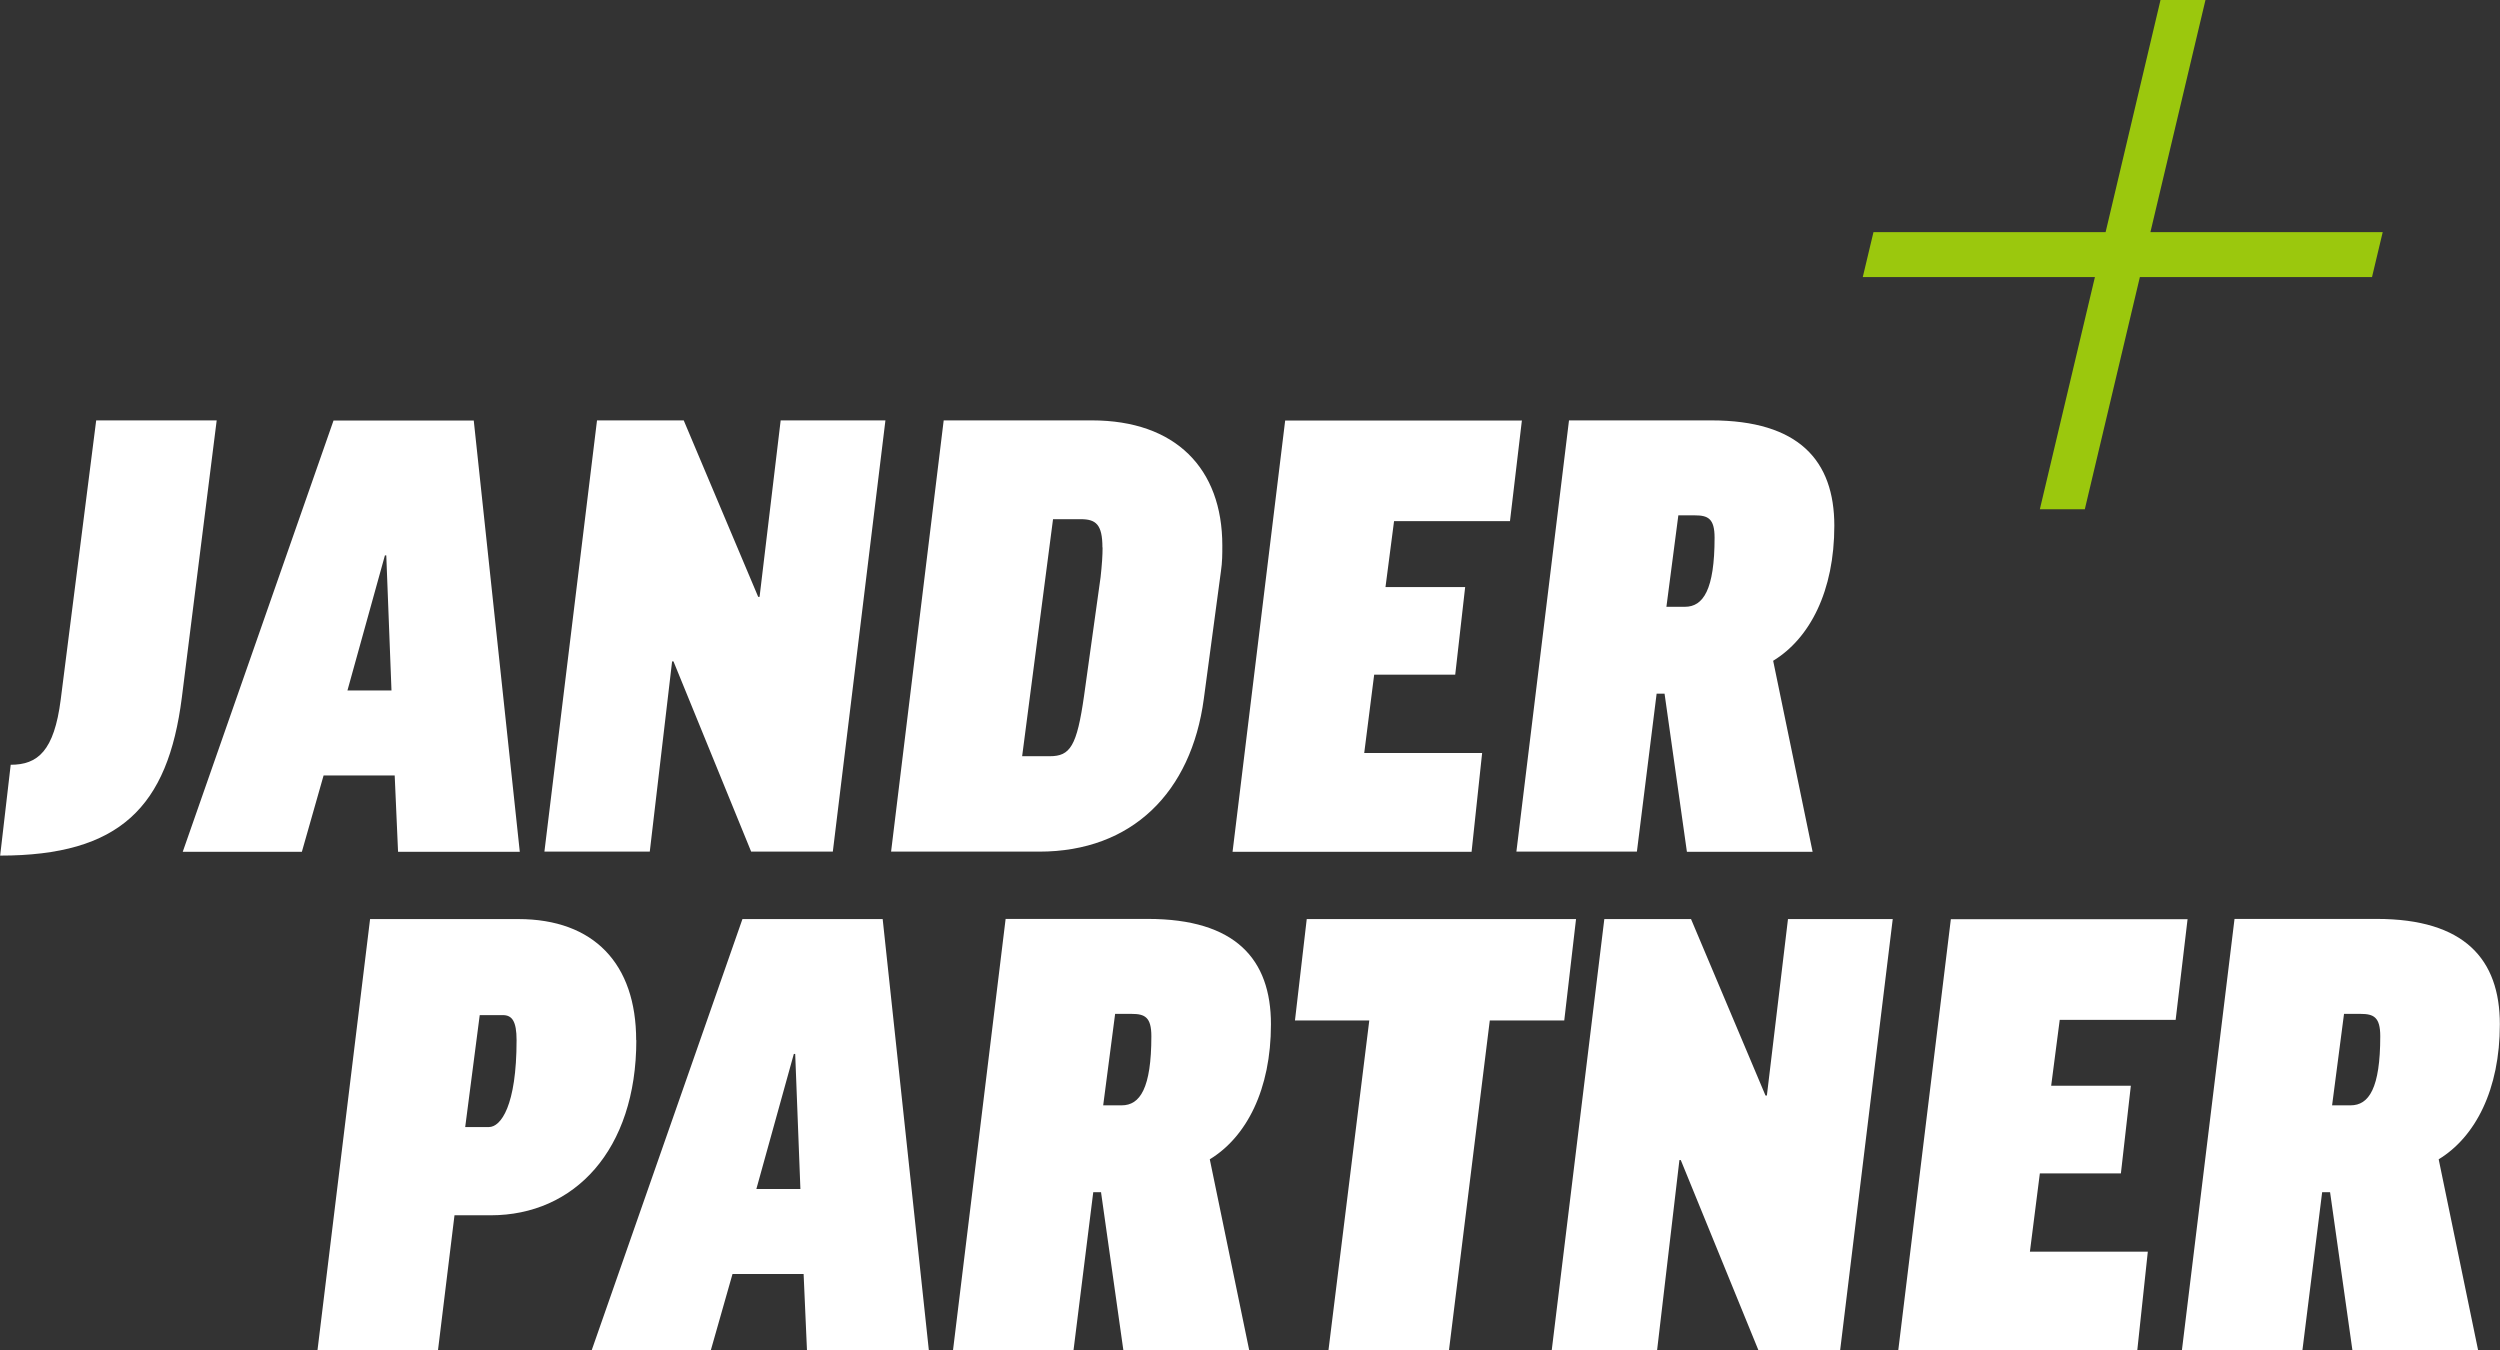 <?xml version="1.0" encoding="UTF-8"?>
<svg id="Ebene_1" data-name="Ebene 1" xmlns="http://www.w3.org/2000/svg" viewBox="0 0 163.48 88.3">
  <rect x="0" y="0" width="163.48" height="88.3" fill="#333333" stroke="none"/>
  <defs>
    <style>
      .cls-1 {
        fill: #fff;
      }

      .cls-2 {
        fill: #9bc80d;
      }
    </style>
  </defs>
  <polygon class="cls-2" points="140.62 15.18 144.22 0 141.28 0 137.69 15.18 122.51 15.18 121.81 18.12 136.99 18.12 133.39 33.3 136.33 33.3 139.93 18.12 155.11 18.12 155.81 15.18 140.62 15.18"/>
  <g>
    <g>
      <path class="cls-1" d="M14.17,27.49l-2.28,18.13c-.91,7.15-4.05,10.33-11.88,10.33l.69-5.94c1.77,0,2.84-.9,3.27-4.26l2.32-18.26h7.88Z"/>
      <path class="cls-1" d="M19.74,55.7h-7.79l9.86-28.2h9.17l3.01,28.2h-7.96l-.22-4.99h-4.65l-1.42,4.99ZM22.71,45.15h2.89l-.34-8.83h-.09l-2.45,8.83Z"/>
      <path class="cls-1" d="M44.71,27.49l4.87,11.54h.09l1.38-11.54h6.85l-3.44,28.2h-5.34l-5.08-12.44h-.09l-1.46,12.44h-6.89l3.44-28.2h5.68Z"/>
      <path class="cls-1" d="M71.4,27.49c5.47,0,8.53,3.14,8.53,8.18,0,.56,0,1.08-.09,1.68l-1.12,8.35c-.82,6.11-4.69,9.99-10.76,9.99h-9.69l3.44-28.2h9.69ZM72.09,35.8c0-1.51-.43-1.85-1.42-1.85h-1.81l-2.02,15.5h1.81c1.33,0,1.77-.65,2.24-3.96l1.08-7.75c.09-.82.13-1.42.13-1.94Z"/>
      <path class="cls-1" d="M99.52,27.49l-.78,6.59h-7.58l-.56,4.31h5.21l-.65,5.73h-5.3l-.65,5.12h7.71l-.69,6.46h-15.63l3.44-28.2h15.46Z"/>
      <path class="cls-1" d="M108.85,45.36h-.52l-1.29,10.33h-7.88l3.44-28.2h9.3c5.73,0,8.05,2.63,8.05,6.89s-1.59,7.36-4,8.83l2.58,12.49h-8.22l-1.46-10.33ZM108.97,39.68h1.21c1.2,0,1.94-1.12,1.94-4.52,0-1.25-.43-1.46-1.29-1.46h-1.08l-.78,5.98Z"/>
    </g>
    <g>
      <path class="cls-1" d="M41.61,68.02c0,7.19-4.05,11.45-9.52,11.45h-2.37l-1.08,8.83h-7.88l3.44-28.2h9.69c4.95,0,7.71,2.93,7.71,7.92ZM30.42,73.7h1.55c.78,0,1.81-1.38,1.81-5.68,0-1.25-.3-1.64-.9-1.64h-1.51l-.95,7.32Z"/>
      <path class="cls-1" d="M46.48,88.3h-7.79l9.86-28.2h9.17l3.02,28.2h-7.97l-.22-4.99h-4.65l-1.42,4.99ZM49.45,77.75h2.89l-.34-8.83h-.09l-2.45,8.83Z"/>
      <path class="cls-1" d="M72.01,77.96h-.52l-1.29,10.33h-7.88l3.44-28.2h9.3c5.73,0,8.05,2.63,8.05,6.89s-1.59,7.36-4,8.83l2.58,12.49h-8.23l-1.46-10.33ZM72.14,72.28h1.21c1.2,0,1.94-1.12,1.94-4.52,0-1.25-.43-1.46-1.29-1.46h-1.08l-.78,5.98Z"/>
      <path class="cls-1" d="M103.06,60.1l-.77,6.63h-4.87l-2.67,21.57h-7.88l2.67-21.57h-4.86l.77-6.63h17.61Z"/>
      <path class="cls-1" d="M110.58,60.1l4.87,11.54h.09l1.38-11.54h6.85l-3.44,28.2h-5.34l-5.08-12.44h-.09l-1.46,12.44h-6.89l3.44-28.2h5.68Z"/>
      <path class="cls-1" d="M143.05,60.1l-.78,6.59h-7.58l-.56,4.31h5.21l-.65,5.73h-5.3l-.65,5.12h7.71l-.69,6.46h-15.63l3.44-28.2h15.46Z"/>
      <path class="cls-1" d="M152.37,77.96h-.52l-1.29,10.33h-7.88l3.44-28.2h9.3c5.73,0,8.05,2.63,8.05,6.89s-1.59,7.36-4,8.83l2.58,12.49h-8.22l-1.46-10.33ZM152.5,72.28h1.21c1.2,0,1.94-1.12,1.94-4.52,0-1.25-.43-1.46-1.29-1.46h-1.08l-.78,5.98Z"/>
    </g>
  </g>
</svg>